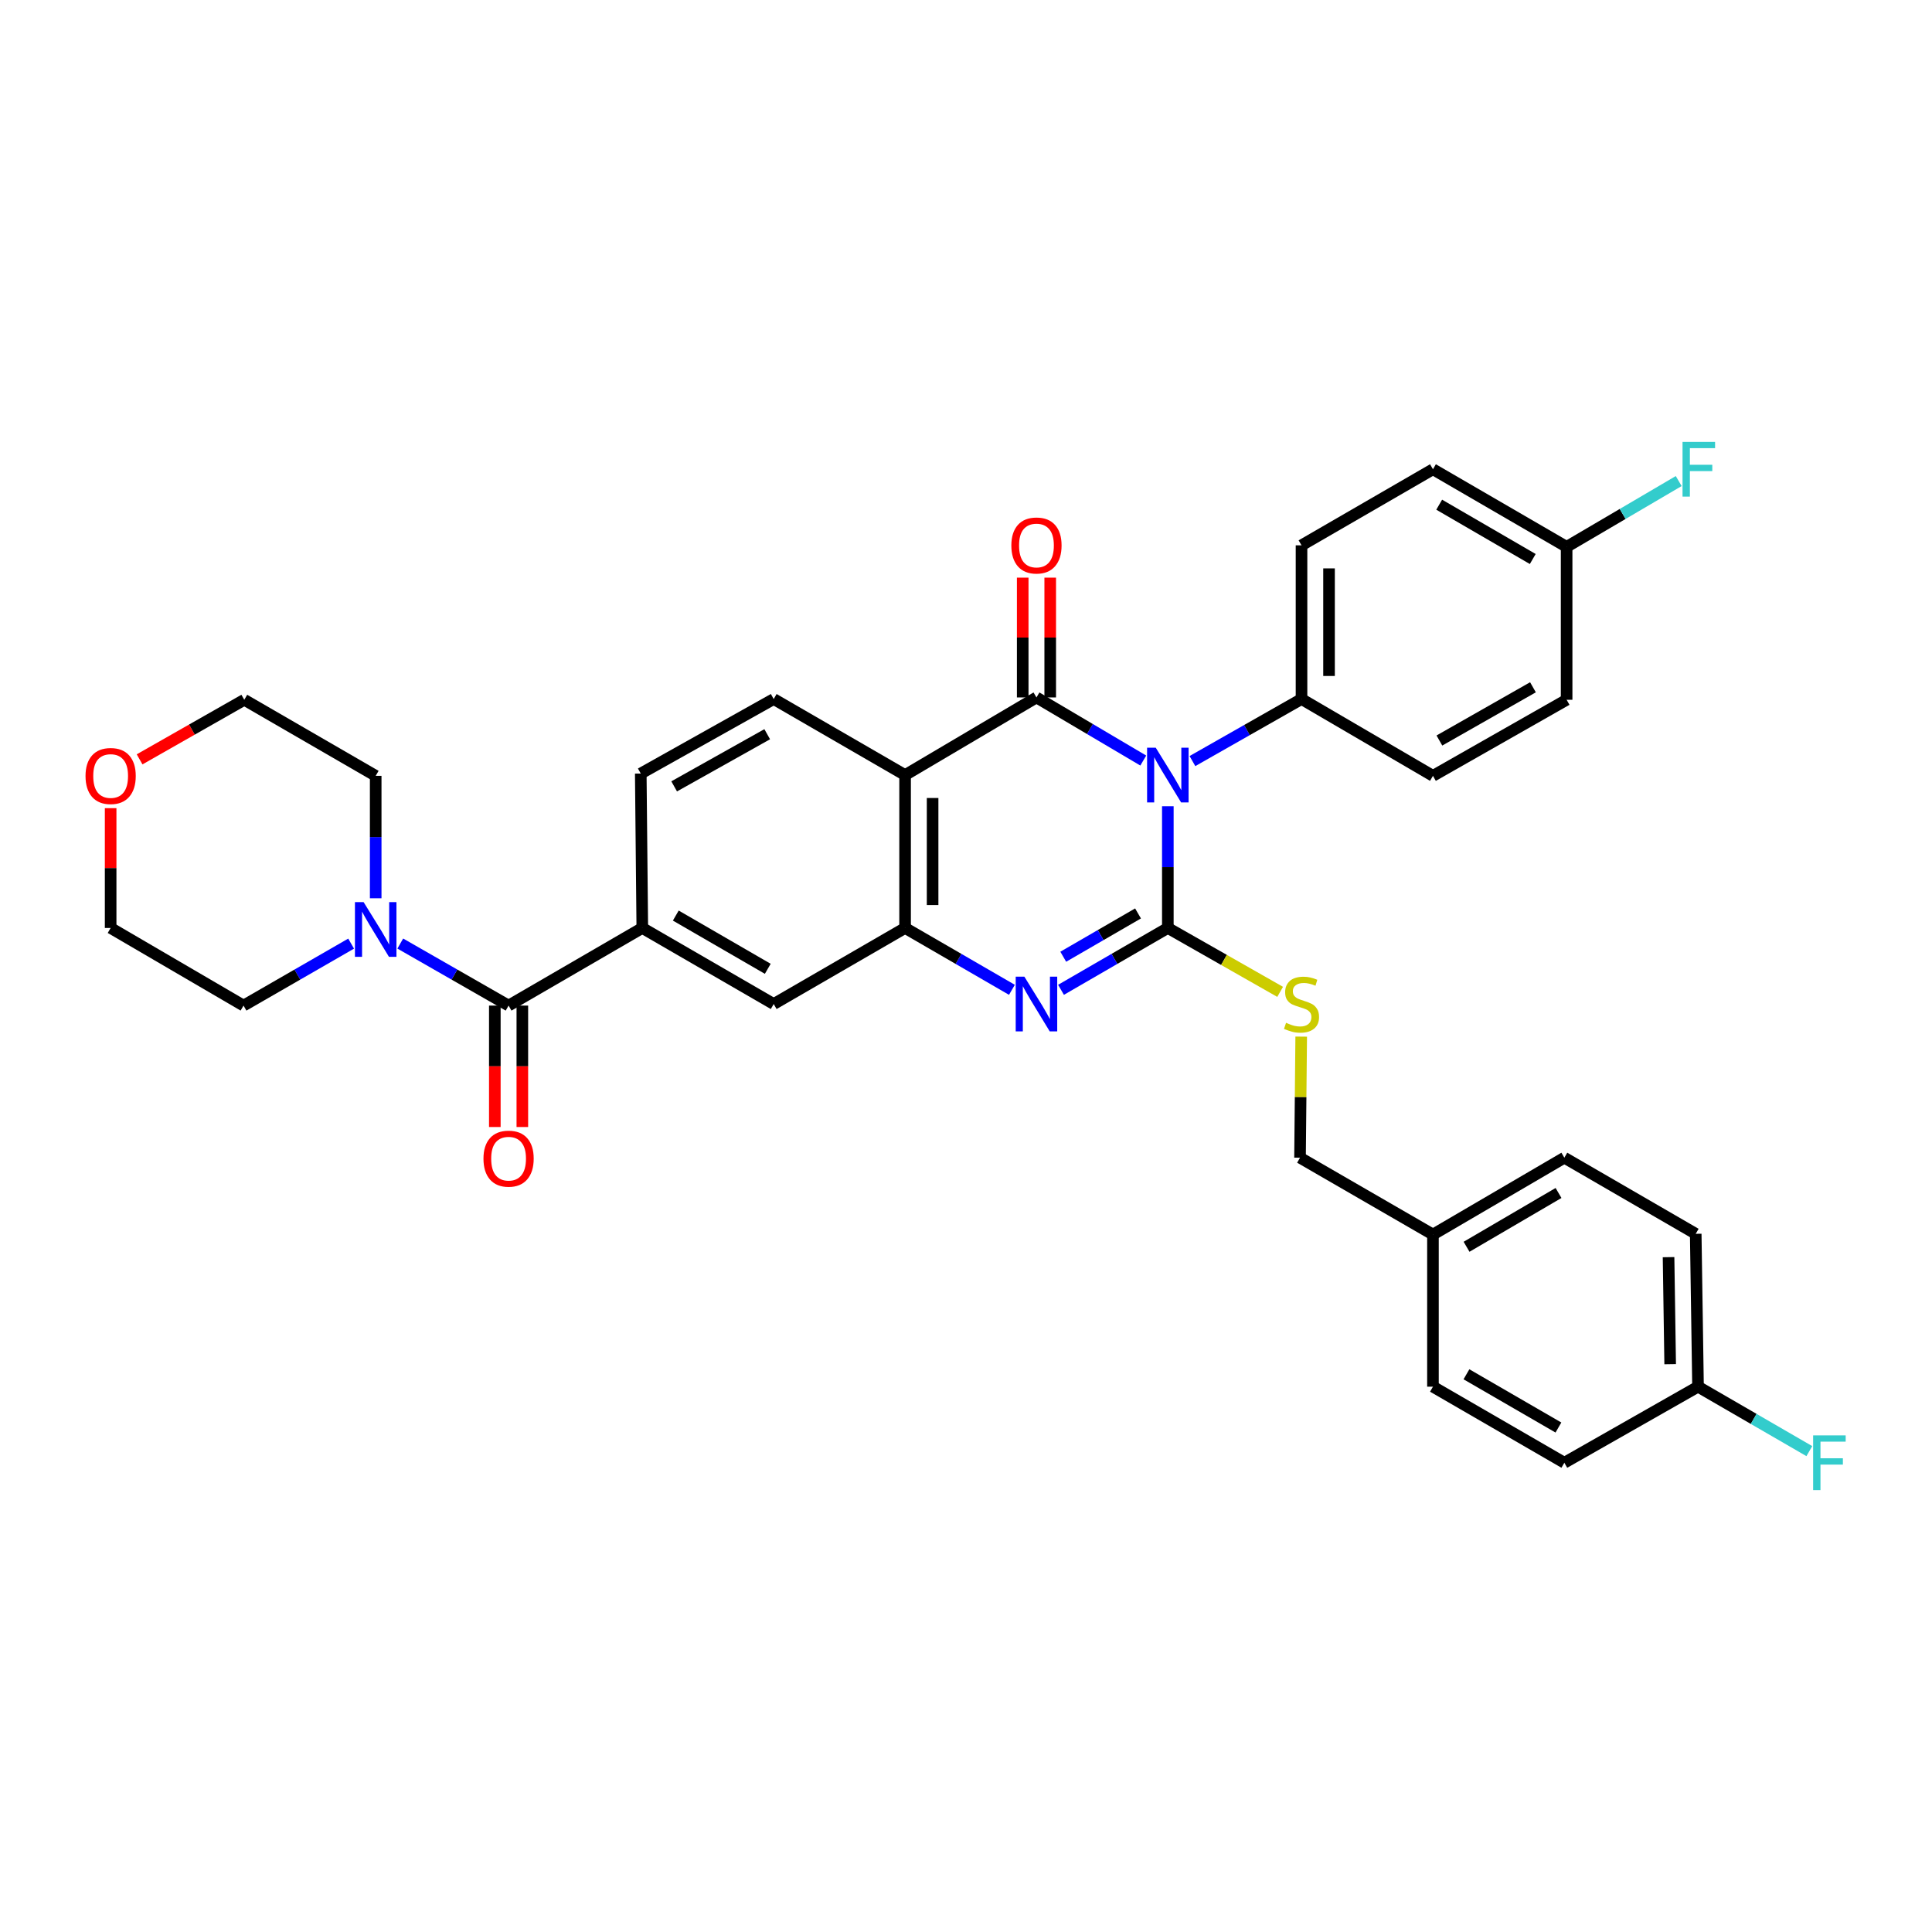 <?xml version='1.0' encoding='iso-8859-1'?>
<svg version='1.1' baseProfile='full'
              xmlns='http://www.w3.org/2000/svg'
                      xmlns:rdkit='http://www.rdkit.org/xml'
                      xmlns:xlink='http://www.w3.org/1999/xlink'
                  xml:space='preserve'
width='1000px' height='1000px' viewBox='0 0 1000 1000'>
<!-- END OF HEADER -->
<rect style='opacity:1.0;fill:#FFFFFF;stroke:none' width='1000' height='1000' x='0' y='0'> </rect>
<path class='bond-0' d='M 604.471,417.309 L 604.471,448.813' style='fill:none;fill-rule:evenodd;stroke:#0000FF;stroke-width:6px;stroke-linecap:butt;stroke-linejoin:miter;stroke-opacity:1' />
<path class='bond-0' d='M 604.471,448.813 L 604.471,480.316' style='fill:none;fill-rule:evenodd;stroke:#000000;stroke-width:6px;stroke-linecap:butt;stroke-linejoin:miter;stroke-opacity:1' />
<path class='bond-1' d='M 591.756,393.658 L 564.114,377.327' style='fill:none;fill-rule:evenodd;stroke:#0000FF;stroke-width:6px;stroke-linecap:butt;stroke-linejoin:miter;stroke-opacity:1' />
<path class='bond-1' d='M 564.114,377.327 L 536.472,360.996' style='fill:none;fill-rule:evenodd;stroke:#000000;stroke-width:6px;stroke-linecap:butt;stroke-linejoin:miter;stroke-opacity:1' />
<path class='bond-9' d='M 617.201,393.93 L 645.433,377.874' style='fill:none;fill-rule:evenodd;stroke:#0000FF;stroke-width:6px;stroke-linecap:butt;stroke-linejoin:miter;stroke-opacity:1' />
<path class='bond-9' d='M 645.433,377.874 L 673.664,361.819' style='fill:none;fill-rule:evenodd;stroke:#000000;stroke-width:6px;stroke-linecap:butt;stroke-linejoin:miter;stroke-opacity:1' />
<path class='bond-2' d='M 604.471,480.316 L 576.824,496.322' style='fill:none;fill-rule:evenodd;stroke:#000000;stroke-width:6px;stroke-linecap:butt;stroke-linejoin:miter;stroke-opacity:1' />
<path class='bond-2' d='M 576.824,496.322 L 549.176,512.329' style='fill:none;fill-rule:evenodd;stroke:#0000FF;stroke-width:6px;stroke-linecap:butt;stroke-linejoin:miter;stroke-opacity:1' />
<path class='bond-2' d='M 589.042,472.794 L 569.689,483.998' style='fill:none;fill-rule:evenodd;stroke:#000000;stroke-width:6px;stroke-linecap:butt;stroke-linejoin:miter;stroke-opacity:1' />
<path class='bond-2' d='M 569.689,483.998 L 550.335,495.203' style='fill:none;fill-rule:evenodd;stroke:#0000FF;stroke-width:6px;stroke-linecap:butt;stroke-linejoin:miter;stroke-opacity:1' />
<path class='bond-8' d='M 604.471,480.316 L 633.533,496.851' style='fill:none;fill-rule:evenodd;stroke:#000000;stroke-width:6px;stroke-linecap:butt;stroke-linejoin:miter;stroke-opacity:1' />
<path class='bond-8' d='M 633.533,496.851 L 662.594,513.385' style='fill:none;fill-rule:evenodd;stroke:#CCCC00;stroke-width:6px;stroke-linecap:butt;stroke-linejoin:miter;stroke-opacity:1' />
<path class='bond-3' d='M 536.472,360.996 L 468.473,401.17' style='fill:none;fill-rule:evenodd;stroke:#000000;stroke-width:6px;stroke-linecap:butt;stroke-linejoin:miter;stroke-opacity:1' />
<path class='bond-12' d='M 543.592,360.996 L 543.592,329.993' style='fill:none;fill-rule:evenodd;stroke:#000000;stroke-width:6px;stroke-linecap:butt;stroke-linejoin:miter;stroke-opacity:1' />
<path class='bond-12' d='M 543.592,329.993 L 543.592,298.989' style='fill:none;fill-rule:evenodd;stroke:#FF0000;stroke-width:6px;stroke-linecap:butt;stroke-linejoin:miter;stroke-opacity:1' />
<path class='bond-12' d='M 529.352,360.996 L 529.352,329.993' style='fill:none;fill-rule:evenodd;stroke:#000000;stroke-width:6px;stroke-linecap:butt;stroke-linejoin:miter;stroke-opacity:1' />
<path class='bond-12' d='M 529.352,329.993 L 529.352,298.989' style='fill:none;fill-rule:evenodd;stroke:#FF0000;stroke-width:6px;stroke-linecap:butt;stroke-linejoin:miter;stroke-opacity:1' />
<path class='bond-35' d='M 523.768,512.329 L 496.12,496.322' style='fill:none;fill-rule:evenodd;stroke:#0000FF;stroke-width:6px;stroke-linecap:butt;stroke-linejoin:miter;stroke-opacity:1' />
<path class='bond-35' d='M 496.12,496.322 L 468.473,480.316' style='fill:none;fill-rule:evenodd;stroke:#000000;stroke-width:6px;stroke-linecap:butt;stroke-linejoin:miter;stroke-opacity:1' />
<path class='bond-4' d='M 468.473,401.17 L 468.473,480.316' style='fill:none;fill-rule:evenodd;stroke:#000000;stroke-width:6px;stroke-linecap:butt;stroke-linejoin:miter;stroke-opacity:1' />
<path class='bond-4' d='M 482.714,413.042 L 482.714,468.444' style='fill:none;fill-rule:evenodd;stroke:#000000;stroke-width:6px;stroke-linecap:butt;stroke-linejoin:miter;stroke-opacity:1' />
<path class='bond-11' d='M 468.473,401.17 L 400.466,361.819' style='fill:none;fill-rule:evenodd;stroke:#000000;stroke-width:6px;stroke-linecap:butt;stroke-linejoin:miter;stroke-opacity:1' />
<path class='bond-10' d='M 468.473,480.316 L 400.466,519.684' style='fill:none;fill-rule:evenodd;stroke:#000000;stroke-width:6px;stroke-linecap:butt;stroke-linejoin:miter;stroke-opacity:1' />
<path class='bond-5' d='M 263.242,520.491 L 332.451,480.316' style='fill:none;fill-rule:evenodd;stroke:#000000;stroke-width:6px;stroke-linecap:butt;stroke-linejoin:miter;stroke-opacity:1' />
<path class='bond-7' d='M 263.242,520.491 L 235.212,504.435' style='fill:none;fill-rule:evenodd;stroke:#000000;stroke-width:6px;stroke-linecap:butt;stroke-linejoin:miter;stroke-opacity:1' />
<path class='bond-7' d='M 235.212,504.435 L 207.182,488.379' style='fill:none;fill-rule:evenodd;stroke:#0000FF;stroke-width:6px;stroke-linecap:butt;stroke-linejoin:miter;stroke-opacity:1' />
<path class='bond-14' d='M 256.122,520.491 L 256.122,551.914' style='fill:none;fill-rule:evenodd;stroke:#000000;stroke-width:6px;stroke-linecap:butt;stroke-linejoin:miter;stroke-opacity:1' />
<path class='bond-14' d='M 256.122,551.914 L 256.122,583.338' style='fill:none;fill-rule:evenodd;stroke:#FF0000;stroke-width:6px;stroke-linecap:butt;stroke-linejoin:miter;stroke-opacity:1' />
<path class='bond-14' d='M 270.362,520.491 L 270.362,551.914' style='fill:none;fill-rule:evenodd;stroke:#000000;stroke-width:6px;stroke-linecap:butt;stroke-linejoin:miter;stroke-opacity:1' />
<path class='bond-14' d='M 270.362,551.914 L 270.362,583.338' style='fill:none;fill-rule:evenodd;stroke:#FF0000;stroke-width:6px;stroke-linecap:butt;stroke-linejoin:miter;stroke-opacity:1' />
<path class='bond-6' d='M 332.451,480.316 L 331.66,400.387' style='fill:none;fill-rule:evenodd;stroke:#000000;stroke-width:6px;stroke-linecap:butt;stroke-linejoin:miter;stroke-opacity:1' />
<path class='bond-36' d='M 332.451,480.316 L 400.466,519.684' style='fill:none;fill-rule:evenodd;stroke:#000000;stroke-width:6px;stroke-linecap:butt;stroke-linejoin:miter;stroke-opacity:1' />
<path class='bond-36' d='M 349.787,473.896 L 397.398,501.454' style='fill:none;fill-rule:evenodd;stroke:#000000;stroke-width:6px;stroke-linecap:butt;stroke-linejoin:miter;stroke-opacity:1' />
<path class='bond-30' d='M 194.46,464.944 L 194.46,433.259' style='fill:none;fill-rule:evenodd;stroke:#0000FF;stroke-width:6px;stroke-linecap:butt;stroke-linejoin:miter;stroke-opacity:1' />
<path class='bond-30' d='M 194.46,433.259 L 194.46,401.574' style='fill:none;fill-rule:evenodd;stroke:#000000;stroke-width:6px;stroke-linecap:butt;stroke-linejoin:miter;stroke-opacity:1' />
<path class='bond-31' d='M 181.746,488.414 L 153.898,504.452' style='fill:none;fill-rule:evenodd;stroke:#0000FF;stroke-width:6px;stroke-linecap:butt;stroke-linejoin:miter;stroke-opacity:1' />
<path class='bond-31' d='M 153.898,504.452 L 126.05,520.491' style='fill:none;fill-rule:evenodd;stroke:#000000;stroke-width:6px;stroke-linecap:butt;stroke-linejoin:miter;stroke-opacity:1' />
<path class='bond-18' d='M 673.5,536.552 L 673.195,567.889' style='fill:none;fill-rule:evenodd;stroke:#CCCC00;stroke-width:6px;stroke-linecap:butt;stroke-linejoin:miter;stroke-opacity:1' />
<path class='bond-18' d='M 673.195,567.889 L 672.889,599.225' style='fill:none;fill-rule:evenodd;stroke:#000000;stroke-width:6px;stroke-linecap:butt;stroke-linejoin:miter;stroke-opacity:1' />
<path class='bond-15' d='M 673.664,361.819 L 673.664,282.261' style='fill:none;fill-rule:evenodd;stroke:#000000;stroke-width:6px;stroke-linecap:butt;stroke-linejoin:miter;stroke-opacity:1' />
<path class='bond-15' d='M 687.905,349.885 L 687.905,294.195' style='fill:none;fill-rule:evenodd;stroke:#000000;stroke-width:6px;stroke-linecap:butt;stroke-linejoin:miter;stroke-opacity:1' />
<path class='bond-16' d='M 673.664,361.819 L 741.695,401.574' style='fill:none;fill-rule:evenodd;stroke:#000000;stroke-width:6px;stroke-linecap:butt;stroke-linejoin:miter;stroke-opacity:1' />
<path class='bond-13' d='M 400.466,361.819 L 331.66,400.387' style='fill:none;fill-rule:evenodd;stroke:#000000;stroke-width:6px;stroke-linecap:butt;stroke-linejoin:miter;stroke-opacity:1' />
<path class='bond-13' d='M 397.108,380.026 L 348.944,407.024' style='fill:none;fill-rule:evenodd;stroke:#000000;stroke-width:6px;stroke-linecap:butt;stroke-linejoin:miter;stroke-opacity:1' />
<path class='bond-22' d='M 673.664,282.261 L 741.695,242.886' style='fill:none;fill-rule:evenodd;stroke:#000000;stroke-width:6px;stroke-linecap:butt;stroke-linejoin:miter;stroke-opacity:1' />
<path class='bond-23' d='M 741.695,401.574 L 810.881,362.206' style='fill:none;fill-rule:evenodd;stroke:#000000;stroke-width:6px;stroke-linecap:butt;stroke-linejoin:miter;stroke-opacity:1' />
<path class='bond-23' d='M 745.03,383.291 L 793.46,355.734' style='fill:none;fill-rule:evenodd;stroke:#000000;stroke-width:6px;stroke-linecap:butt;stroke-linejoin:miter;stroke-opacity:1' />
<path class='bond-17' d='M 57.267,418.302 L 57.267,449.309' style='fill:none;fill-rule:evenodd;stroke:#FF0000;stroke-width:6px;stroke-linecap:butt;stroke-linejoin:miter;stroke-opacity:1' />
<path class='bond-17' d='M 57.267,449.309 L 57.267,480.316' style='fill:none;fill-rule:evenodd;stroke:#000000;stroke-width:6px;stroke-linecap:butt;stroke-linejoin:miter;stroke-opacity:1' />
<path class='bond-38' d='M 72.257,393.042 L 99.347,377.624' style='fill:none;fill-rule:evenodd;stroke:#FF0000;stroke-width:6px;stroke-linecap:butt;stroke-linejoin:miter;stroke-opacity:1' />
<path class='bond-38' d='M 99.347,377.624 L 126.437,362.206' style='fill:none;fill-rule:evenodd;stroke:#000000;stroke-width:6px;stroke-linecap:butt;stroke-linejoin:miter;stroke-opacity:1' />
<path class='bond-21' d='M 672.889,599.225 L 741.695,639.004' style='fill:none;fill-rule:evenodd;stroke:#000000;stroke-width:6px;stroke-linecap:butt;stroke-linejoin:miter;stroke-opacity:1' />
<path class='bond-19' d='M 810.881,283.052 L 810.881,362.206' style='fill:none;fill-rule:evenodd;stroke:#000000;stroke-width:6px;stroke-linecap:butt;stroke-linejoin:miter;stroke-opacity:1' />
<path class='bond-25' d='M 810.881,283.052 L 839.888,266.023' style='fill:none;fill-rule:evenodd;stroke:#000000;stroke-width:6px;stroke-linecap:butt;stroke-linejoin:miter;stroke-opacity:1' />
<path class='bond-25' d='M 839.888,266.023 L 868.895,248.993' style='fill:none;fill-rule:evenodd;stroke:#33CCCC;stroke-width:6px;stroke-linecap:butt;stroke-linejoin:miter;stroke-opacity:1' />
<path class='bond-34' d='M 810.881,283.052 L 741.695,242.886' style='fill:none;fill-rule:evenodd;stroke:#000000;stroke-width:6px;stroke-linecap:butt;stroke-linejoin:miter;stroke-opacity:1' />
<path class='bond-34' d='M 793.353,289.343 L 744.923,261.226' style='fill:none;fill-rule:evenodd;stroke:#000000;stroke-width:6px;stroke-linecap:butt;stroke-linejoin:miter;stroke-opacity:1' />
<path class='bond-20' d='M 878.895,717.747 L 877.701,638.617' style='fill:none;fill-rule:evenodd;stroke:#000000;stroke-width:6px;stroke-linecap:butt;stroke-linejoin:miter;stroke-opacity:1' />
<path class='bond-20' d='M 864.477,706.092 L 863.641,650.701' style='fill:none;fill-rule:evenodd;stroke:#000000;stroke-width:6px;stroke-linecap:butt;stroke-linejoin:miter;stroke-opacity:1' />
<path class='bond-24' d='M 878.895,717.747 L 907.703,734.425' style='fill:none;fill-rule:evenodd;stroke:#000000;stroke-width:6px;stroke-linecap:butt;stroke-linejoin:miter;stroke-opacity:1' />
<path class='bond-24' d='M 907.703,734.425 L 936.51,751.102' style='fill:none;fill-rule:evenodd;stroke:#33CCCC;stroke-width:6px;stroke-linecap:butt;stroke-linejoin:miter;stroke-opacity:1' />
<path class='bond-37' d='M 878.895,717.747 L 809.702,757.114' style='fill:none;fill-rule:evenodd;stroke:#000000;stroke-width:6px;stroke-linecap:butt;stroke-linejoin:miter;stroke-opacity:1' />
<path class='bond-28' d='M 741.695,639.004 L 741.695,717.747' style='fill:none;fill-rule:evenodd;stroke:#000000;stroke-width:6px;stroke-linecap:butt;stroke-linejoin:miter;stroke-opacity:1' />
<path class='bond-29' d='M 741.695,639.004 L 809.702,599.225' style='fill:none;fill-rule:evenodd;stroke:#000000;stroke-width:6px;stroke-linecap:butt;stroke-linejoin:miter;stroke-opacity:1' />
<path class='bond-29' d='M 759.086,645.33 L 806.691,617.484' style='fill:none;fill-rule:evenodd;stroke:#000000;stroke-width:6px;stroke-linecap:butt;stroke-linejoin:miter;stroke-opacity:1' />
<path class='bond-26' d='M 877.701,638.617 L 809.702,599.225' style='fill:none;fill-rule:evenodd;stroke:#000000;stroke-width:6px;stroke-linecap:butt;stroke-linejoin:miter;stroke-opacity:1' />
<path class='bond-27' d='M 809.702,757.114 L 741.695,717.747' style='fill:none;fill-rule:evenodd;stroke:#000000;stroke-width:6px;stroke-linecap:butt;stroke-linejoin:miter;stroke-opacity:1' />
<path class='bond-27' d='M 806.635,738.885 L 759.03,711.327' style='fill:none;fill-rule:evenodd;stroke:#000000;stroke-width:6px;stroke-linecap:butt;stroke-linejoin:miter;stroke-opacity:1' />
<path class='bond-33' d='M 194.46,401.574 L 126.437,362.206' style='fill:none;fill-rule:evenodd;stroke:#000000;stroke-width:6px;stroke-linecap:butt;stroke-linejoin:miter;stroke-opacity:1' />
<path class='bond-32' d='M 126.05,520.491 L 57.267,480.316' style='fill:none;fill-rule:evenodd;stroke:#000000;stroke-width:6px;stroke-linecap:butt;stroke-linejoin:miter;stroke-opacity:1' />
<path  class='atom-0' d='M 598.211 387.01
L 607.491 402.01
Q 608.411 403.49, 609.891 406.17
Q 611.371 408.85, 611.451 409.01
L 611.451 387.01
L 615.211 387.01
L 615.211 415.33
L 611.331 415.33
L 601.371 398.93
Q 600.211 397.01, 598.971 394.81
Q 597.771 392.61, 597.411 391.93
L 597.411 415.33
L 593.731 415.33
L 593.731 387.01
L 598.211 387.01
' fill='#0000FF'/>
<path  class='atom-3' d='M 530.212 505.524
L 539.492 520.524
Q 540.412 522.004, 541.892 524.684
Q 543.372 527.364, 543.452 527.524
L 543.452 505.524
L 547.212 505.524
L 547.212 533.844
L 543.332 533.844
L 533.372 517.444
Q 532.212 515.524, 530.972 513.324
Q 529.772 511.124, 529.412 510.444
L 529.412 533.844
L 525.732 533.844
L 525.732 505.524
L 530.212 505.524
' fill='#0000FF'/>
<path  class='atom-8' d='M 188.2 466.932
L 197.48 481.932
Q 198.4 483.412, 199.88 486.092
Q 201.36 488.772, 201.44 488.932
L 201.44 466.932
L 205.2 466.932
L 205.2 495.252
L 201.32 495.252
L 191.36 478.852
Q 190.2 476.932, 188.96 474.732
Q 187.76 472.532, 187.4 471.852
L 187.4 495.252
L 183.72 495.252
L 183.72 466.932
L 188.2 466.932
' fill='#0000FF'/>
<path  class='atom-9' d='M 665.664 529.404
Q 665.984 529.524, 667.304 530.084
Q 668.624 530.644, 670.064 531.004
Q 671.544 531.324, 672.984 531.324
Q 675.664 531.324, 677.224 530.044
Q 678.784 528.724, 678.784 526.444
Q 678.784 524.884, 677.984 523.924
Q 677.224 522.964, 676.024 522.444
Q 674.824 521.924, 672.824 521.324
Q 670.304 520.564, 668.784 519.844
Q 667.304 519.124, 666.224 517.604
Q 665.184 516.084, 665.184 513.524
Q 665.184 509.964, 667.584 507.764
Q 670.024 505.564, 674.824 505.564
Q 678.104 505.564, 681.824 507.124
L 680.904 510.204
Q 677.504 508.804, 674.944 508.804
Q 672.184 508.804, 670.664 509.964
Q 669.144 511.084, 669.184 513.044
Q 669.184 514.564, 669.944 515.484
Q 670.744 516.404, 671.864 516.924
Q 673.024 517.444, 674.944 518.044
Q 677.504 518.844, 679.024 519.644
Q 680.544 520.444, 681.624 522.084
Q 682.744 523.684, 682.744 526.444
Q 682.744 530.364, 680.104 532.484
Q 677.504 534.564, 673.144 534.564
Q 670.624 534.564, 668.704 534.004
Q 666.824 533.484, 664.584 532.564
L 665.664 529.404
' fill='#CCCC00'/>
<path  class='atom-13' d='M 523.472 282.341
Q 523.472 275.541, 526.832 271.741
Q 530.192 267.941, 536.472 267.941
Q 542.752 267.941, 546.112 271.741
Q 549.472 275.541, 549.472 282.341
Q 549.472 289.221, 546.072 293.141
Q 542.672 297.021, 536.472 297.021
Q 530.232 297.021, 526.832 293.141
Q 523.472 289.261, 523.472 282.341
M 536.472 293.821
Q 540.792 293.821, 543.112 290.941
Q 545.472 288.021, 545.472 282.341
Q 545.472 276.781, 543.112 273.981
Q 540.792 271.141, 536.472 271.141
Q 532.152 271.141, 529.792 273.941
Q 527.472 276.741, 527.472 282.341
Q 527.472 288.061, 529.792 290.941
Q 532.152 293.821, 536.472 293.821
' fill='#FF0000'/>
<path  class='atom-15' d='M 250.242 599.717
Q 250.242 592.917, 253.602 589.117
Q 256.962 585.317, 263.242 585.317
Q 269.522 585.317, 272.882 589.117
Q 276.242 592.917, 276.242 599.717
Q 276.242 606.597, 272.842 610.517
Q 269.442 614.397, 263.242 614.397
Q 257.002 614.397, 253.602 610.517
Q 250.242 606.637, 250.242 599.717
M 263.242 611.197
Q 267.562 611.197, 269.882 608.317
Q 272.242 605.397, 272.242 599.717
Q 272.242 594.157, 269.882 591.357
Q 267.562 588.517, 263.242 588.517
Q 258.922 588.517, 256.562 591.317
Q 254.242 594.117, 254.242 599.717
Q 254.242 605.437, 256.562 608.317
Q 258.922 611.197, 263.242 611.197
' fill='#FF0000'/>
<path  class='atom-18' d='M 44.267 401.654
Q 44.267 394.854, 47.627 391.054
Q 50.987 387.254, 57.267 387.254
Q 63.547 387.254, 66.907 391.054
Q 70.267 394.854, 70.267 401.654
Q 70.267 408.534, 66.867 412.454
Q 63.467 416.334, 57.267 416.334
Q 51.027 416.334, 47.627 412.454
Q 44.267 408.574, 44.267 401.654
M 57.267 413.134
Q 61.587 413.134, 63.907 410.254
Q 66.267 407.334, 66.267 401.654
Q 66.267 396.094, 63.907 393.294
Q 61.587 390.454, 57.267 390.454
Q 52.947 390.454, 50.587 393.254
Q 48.267 396.054, 48.267 401.654
Q 48.267 407.374, 50.587 410.254
Q 52.947 413.134, 57.267 413.134
' fill='#FF0000'/>
<path  class='atom-25' d='M 938.474 742.954
L 955.314 742.954
L 955.314 746.194
L 942.274 746.194
L 942.274 754.794
L 953.874 754.794
L 953.874 758.074
L 942.274 758.074
L 942.274 771.274
L 938.474 771.274
L 938.474 742.954
' fill='#33CCCC'/>
<path  class='atom-26' d='M 870.879 228.726
L 887.719 228.726
L 887.719 231.966
L 874.679 231.966
L 874.679 240.566
L 886.279 240.566
L 886.279 243.846
L 874.679 243.846
L 874.679 257.046
L 870.879 257.046
L 870.879 228.726
' fill='#33CCCC'/>
</svg>
